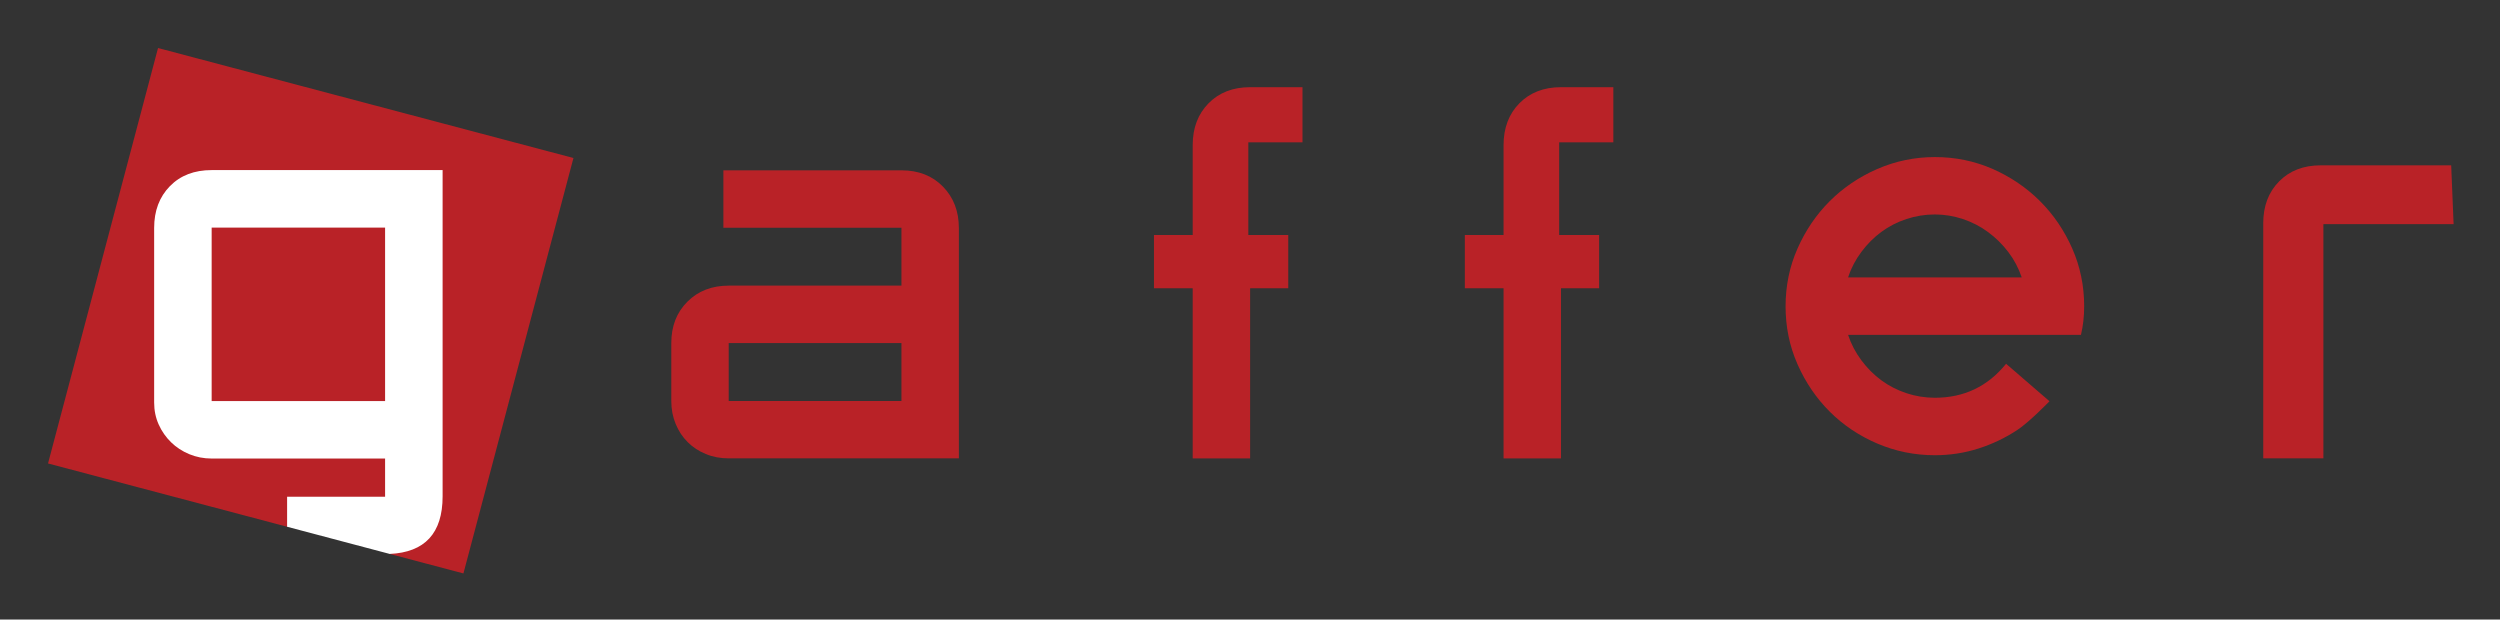<svg xmlns="http://www.w3.org/2000/svg" role="img" viewBox="-0.45 -0.45 231.66 57.41"><rect x="-0.45" y="-0.45" width="231.66" height="57.41" fill="#333333" stroke="none"/><title>Gaffer logo</title><path fill="#b92227" d="M88.403 42.023H67.076c-.767 0-1.476-.133-2.128-.402-.654-.27-1.213-.639-1.68-1.109-.47-.465-.839-1.026-1.109-1.68-.27-.654-.404-1.361-.404-2.128v-5.365c0-1.561.496-2.839 1.491-3.832.993-.993 2.271-1.489 3.83-1.489h16.006v-5.363H66.581v-5.322h16.501c1.578 0 2.859.502 3.845 1.507.983 1.006 1.476 2.289 1.476 3.846v21.336zm-5.321-5.317v-5.365h-16.006v5.365h16.006z"/><path fill="#b92227" d="M120.245 12.736h-5.021v8.589h3.702v4.939h-3.534v15.76h-5.322v-15.76h-3.589v-4.939h3.589V12.992c0-1.589.493-2.88 1.47-3.872.98-.993 2.265-1.491 3.852-1.491h4.852v5.108z"/><path fill="#b92227" d="M149.05 12.736h-5.021v8.589h3.702v4.939h-3.534v15.76h-5.321v-15.76h-3.589v-4.939h3.589V12.992c0-1.589.491-2.88 1.467-3.872.98-.993 2.265-1.491 3.854-1.491h4.852v5.108z"/><path fill="#b92227" d="M226.91 20.318h-12.065v21.705h-5.574v-21.792c0-1.589.491-2.88 1.469-3.872.98-.991 2.265-1.489 3.854-1.489h12.093l.224 5.448z"/><path fill="#b92227" d="M192.677 27.937c0 .935-.098 1.817-.296 2.641h-21.581c.281.85.693 1.637 1.233 2.359.537.724 1.156 1.343 1.85 1.854.694.511 1.469.907 2.321 1.193.854.281 1.732.424 2.639.424 2.698 0 4.897-1.048 6.6-3.148l4.021 3.471s-1.858 1.922-2.978 2.659c-1.122.741-2.326 1.315-3.617 1.726-1.291.411-2.635.617-4.026.617-1.872 0-3.654-.363-5.343-1.085-1.687-.724-3.154-1.709-4.404-2.958-1.25-1.248-2.243-2.711-2.98-4.385-.741-1.676-1.107-3.463-1.107-5.363 0-1.902.365-3.689 1.107-5.365.737-1.672 1.732-3.134 2.98-4.384 1.25-1.248 2.717-2.241 4.404-2.982 1.689-.733 3.471-1.106 5.343-1.106 1.9 0 3.689.37 5.365 1.106 1.674.741 3.134 1.733 4.384 2.982 1.25 1.25 2.243 2.711 2.98 4.384.735 1.67 1.106 3.458 1.106 5.361zm-5.787-2.683c-.285-.85-.696-1.63-1.235-2.341-.539-.709-1.165-1.328-1.874-1.852-.709-.526-1.491-.928-2.343-1.215-.85-.281-1.717-.424-2.596-.424-.907 0-1.785.143-2.639.424-.852.285-1.626.682-2.32 1.193s-1.313 1.13-1.85 1.854c-.541.722-.952 1.509-1.233 2.359h16.092z"/><path fill="#b92227" fill-opacity="1" d="M14.194 4l38.494 10.192-10.195 38.495-6.831-1.807-3.391-3.444-6.118.925L4 42.495z"/><path fill="#fff" fill-rule="evenodd" stroke="none" d="M26.154 48.361v-2.783h9.08V42.04H19.163c-.733 0-1.425-.135-2.073-.404-.649-.269-1.212-.637-1.692-1.107-.479-.468-.859-1.013-1.141-1.638-.282-.624-.423-1.306-.423-2.044v-16.174c0-1.589.486-2.879 1.459-3.873.973-.994 2.262-1.489 3.87-1.489H40.564v30.232c0 3.422-1.647 5.189-4.901 5.337zm-6.991-27.721H35.234v16.072H19.163z"/></svg>